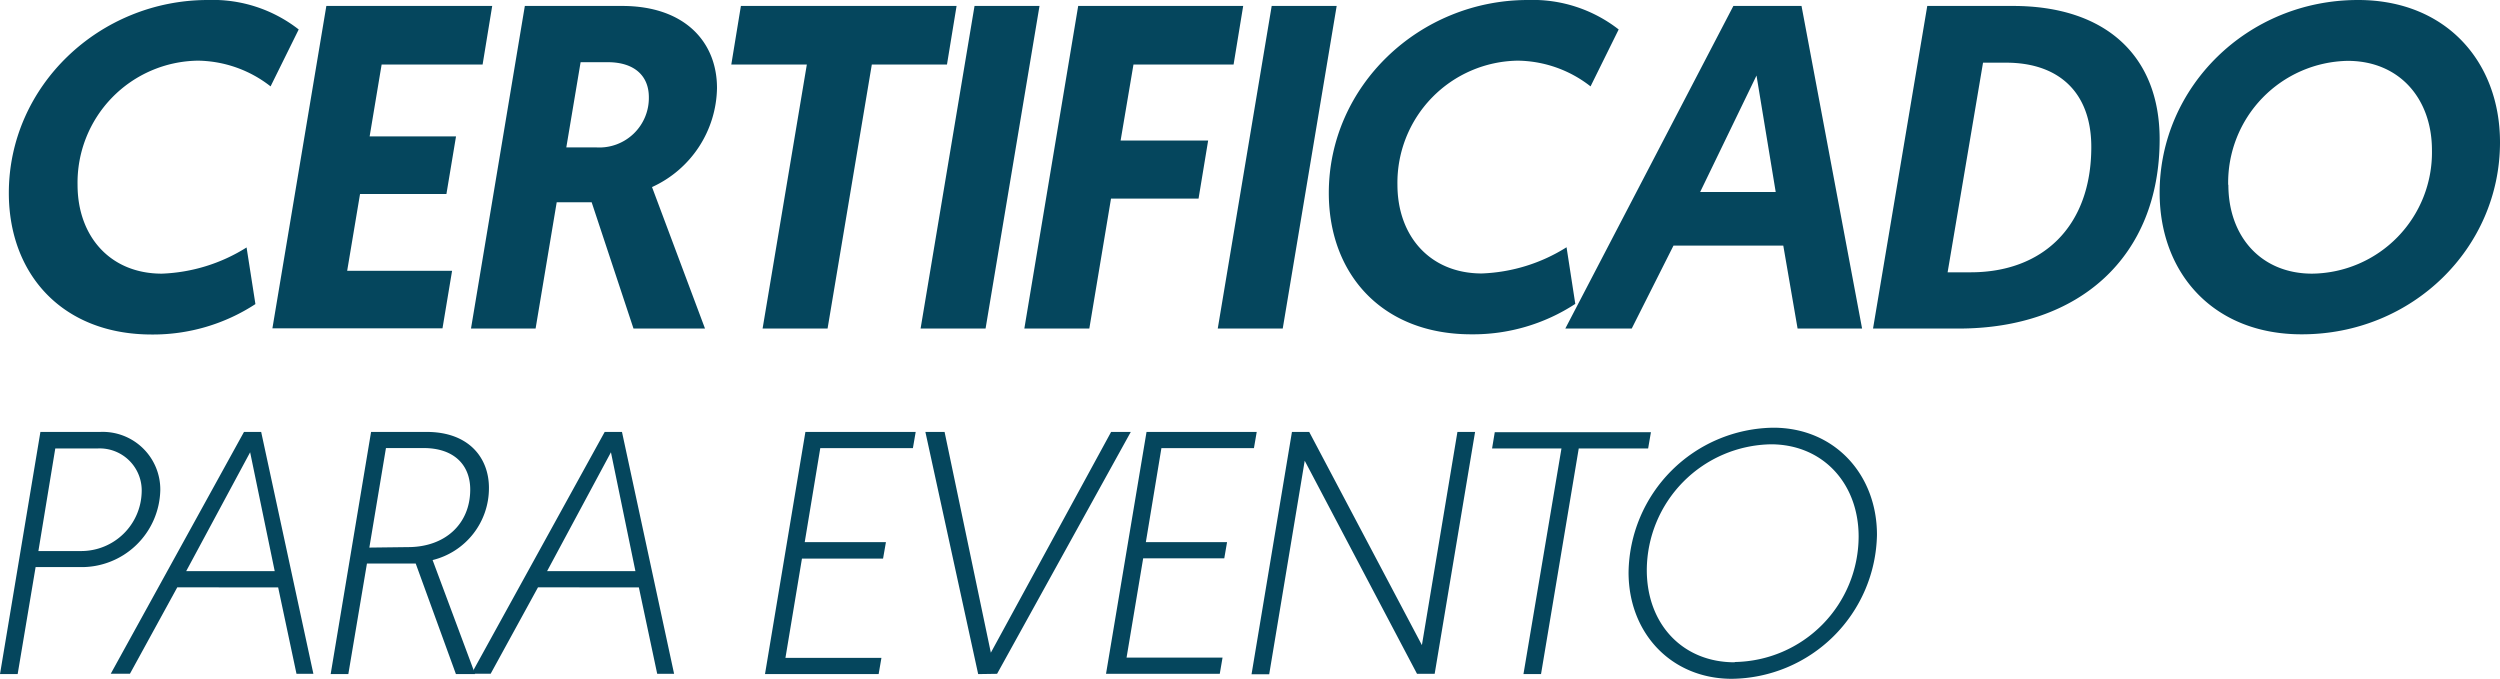 <svg xmlns="http://www.w3.org/2000/svg" viewBox="0 0 260.46 70.69"><defs><style>.cls-1{fill:#05465d}</style></defs><g id="Layer_2" data-name="Layer 2"><g id="Layer_1-2" data-name="Layer 1"><path class="cls-1" d="M.92 20.11C.92 8.93 10.38 0 21.66 0a14.54 14.54 0 019.46 3.07L28.19 9a12.51 12.51 0 00-7.58-2.68A12.71 12.71 0 008.08 19.25c0 5.38 3.41 9.26 8.78 9.26a17.78 17.78 0 008.83-2.73l.92 5.9a19.5 19.5 0 01-10.8 3.17C6.49 34.85.92 28.56.92 20.11zM34 .62h17.28l-1 6.1H39.76l-1.25 7.49h9l-1 6h-9l-1.34 8H47.1l-1 6H28.38zM54.68.62h10.13c6.53 0 9.89 3.75 9.89 8.55a11.54 11.54 0 01-6.77 10.32l5.52 14.74H66l-4.36-13.16H58l-2.2 13.16h-6.73zm7.49 14.74a5.16 5.16 0 005.43-5.23c0-2.26-1.54-3.65-4.28-3.65h-2.83L59 15.36zM84.06 6.72h-7.87l1-6.1h22.47l-1 6.1h-7.83l-4.61 27.51h-6.77zM101.53.62h6.77l-5.62 33.61h-6.77zM112.33.62h17.19l-1 6.1h-10.43l-1.34 7.92h9.12l-1 6.05h-9.12l-2.26 13.54h-6.77zM132.49.62h6.77l-5.62 33.61h-6.77zM138.44 20.11C138.44 8.93 147.9 0 159.18 0a14.56 14.56 0 019.46 3.07L165.71 9a12.51 12.51 0 00-7.59-2.68 12.72 12.72 0 00-12.53 12.91c0 5.38 3.41 9.26 8.79 9.26a17.78 17.78 0 008.83-2.73l.91 5.9a19.44 19.44 0 01-10.8 3.17c-9.32.02-14.88-6.27-14.88-14.72zM174.35 25.59L170 34.23h-6.92L180.59.62h7.1L194 34.23h-6.72l-1.49-8.64zM183 7.87L177.13 20H185zM200.79.62h8.93C219.42.62 225 5.86 225 14.5c0 12.29-8.41 19.73-20.93 19.73h-8.93zm4.52 27.75c7.44 0 12.57-4.7 12.57-13.06 0-5.66-3.36-8.78-8.88-8.78h-2.4l-3.69 21.84zM225 20.07C225 9.07 234.15 0 245.67 0c9.17 0 14.79 6.43 14.79 14.83 0 11-9.12 20-20.64 20-9.17.02-14.82-6.32-14.82-14.76zm7.16-.82c0 5.38 3.4 9.26 8.73 9.26a12.63 12.63 0 0012.48-12.86c0-5.38-3.4-9.31-8.78-9.31a12.69 12.69 0 00-12.45 12.91zM4.21 45h6.23a6 6 0 016.26 6.08 8.2 8.2 0 01-8.42 8H3.71L1.84 70.23H0zm4.25 12.41a6.3 6.3 0 006.3-6.12 4.38 4.38 0 00-4.54-4.57H5.76L4 57.41zM18.47 61.19l-4.93 9h-2L25.42 45h1.79l5.44 25.2h-1.76l-1.91-9zm7.59-14.07L19.4 59.5h9.22zM38.66 45h5.8c4.35 0 6.48 2.66 6.48 5.83a7.71 7.71 0 01-5.87 7.52l4.43 11.88h-2l-4.19-11.52h-5.08l-1.94 11.52h-1.84zm3.85 12c3.86 0 6.48-2.41 6.48-6 0-2.52-1.65-4.32-4.86-4.32h-3.92l-1.73 10.37z"/><path class="cls-1" d="M56.05 61.19l-4.93 9h-2L63 45h1.8l5.43 25.2h-1.76l-1.91-9zm7.6-14.07L57 59.5h9.2zM83.91 45H95.4l-.29 1.69h-9.65l-1.62 9.79h8.46L92 58.2h-8.45l-1.72 10.34h10l-.29 1.69H79.7zM101.91 70.23L96.41 45h2l4.82 23 12.53-23h2.05l-13.93 25.2zM119.45 45h11.48l-.29 1.69H121l-1.62 9.79h8.46l-.29 1.69h-8.45l-1.73 10.34h10l-.29 1.69h-11.85zM134.6 45h1.8l11.74 22.21 3.7-22.21h1.84l-4.21 25.2h-1.84L135.93 48l-3.7 22.25h-1.84zM162.68 46.72h-7.23l.28-1.69H172l-.29 1.69h-7.23l-3.93 23.51h-1.83zM184.75 44.56c6.37 0 10.8 4.86 10.8 11.16a15.29 15.29 0 01-15.12 15c-6.3 0-10.76-4.75-10.76-11.08a15.28 15.28 0 0115.08-15.08zm-4 24.41a13.11 13.11 0 0012.89-13.07c0-5.54-3.74-9.61-9.14-9.61a13.16 13.16 0 00-12.93 13.1c0 5.61 3.71 9.61 9.15 9.61z"/></g></g></svg>